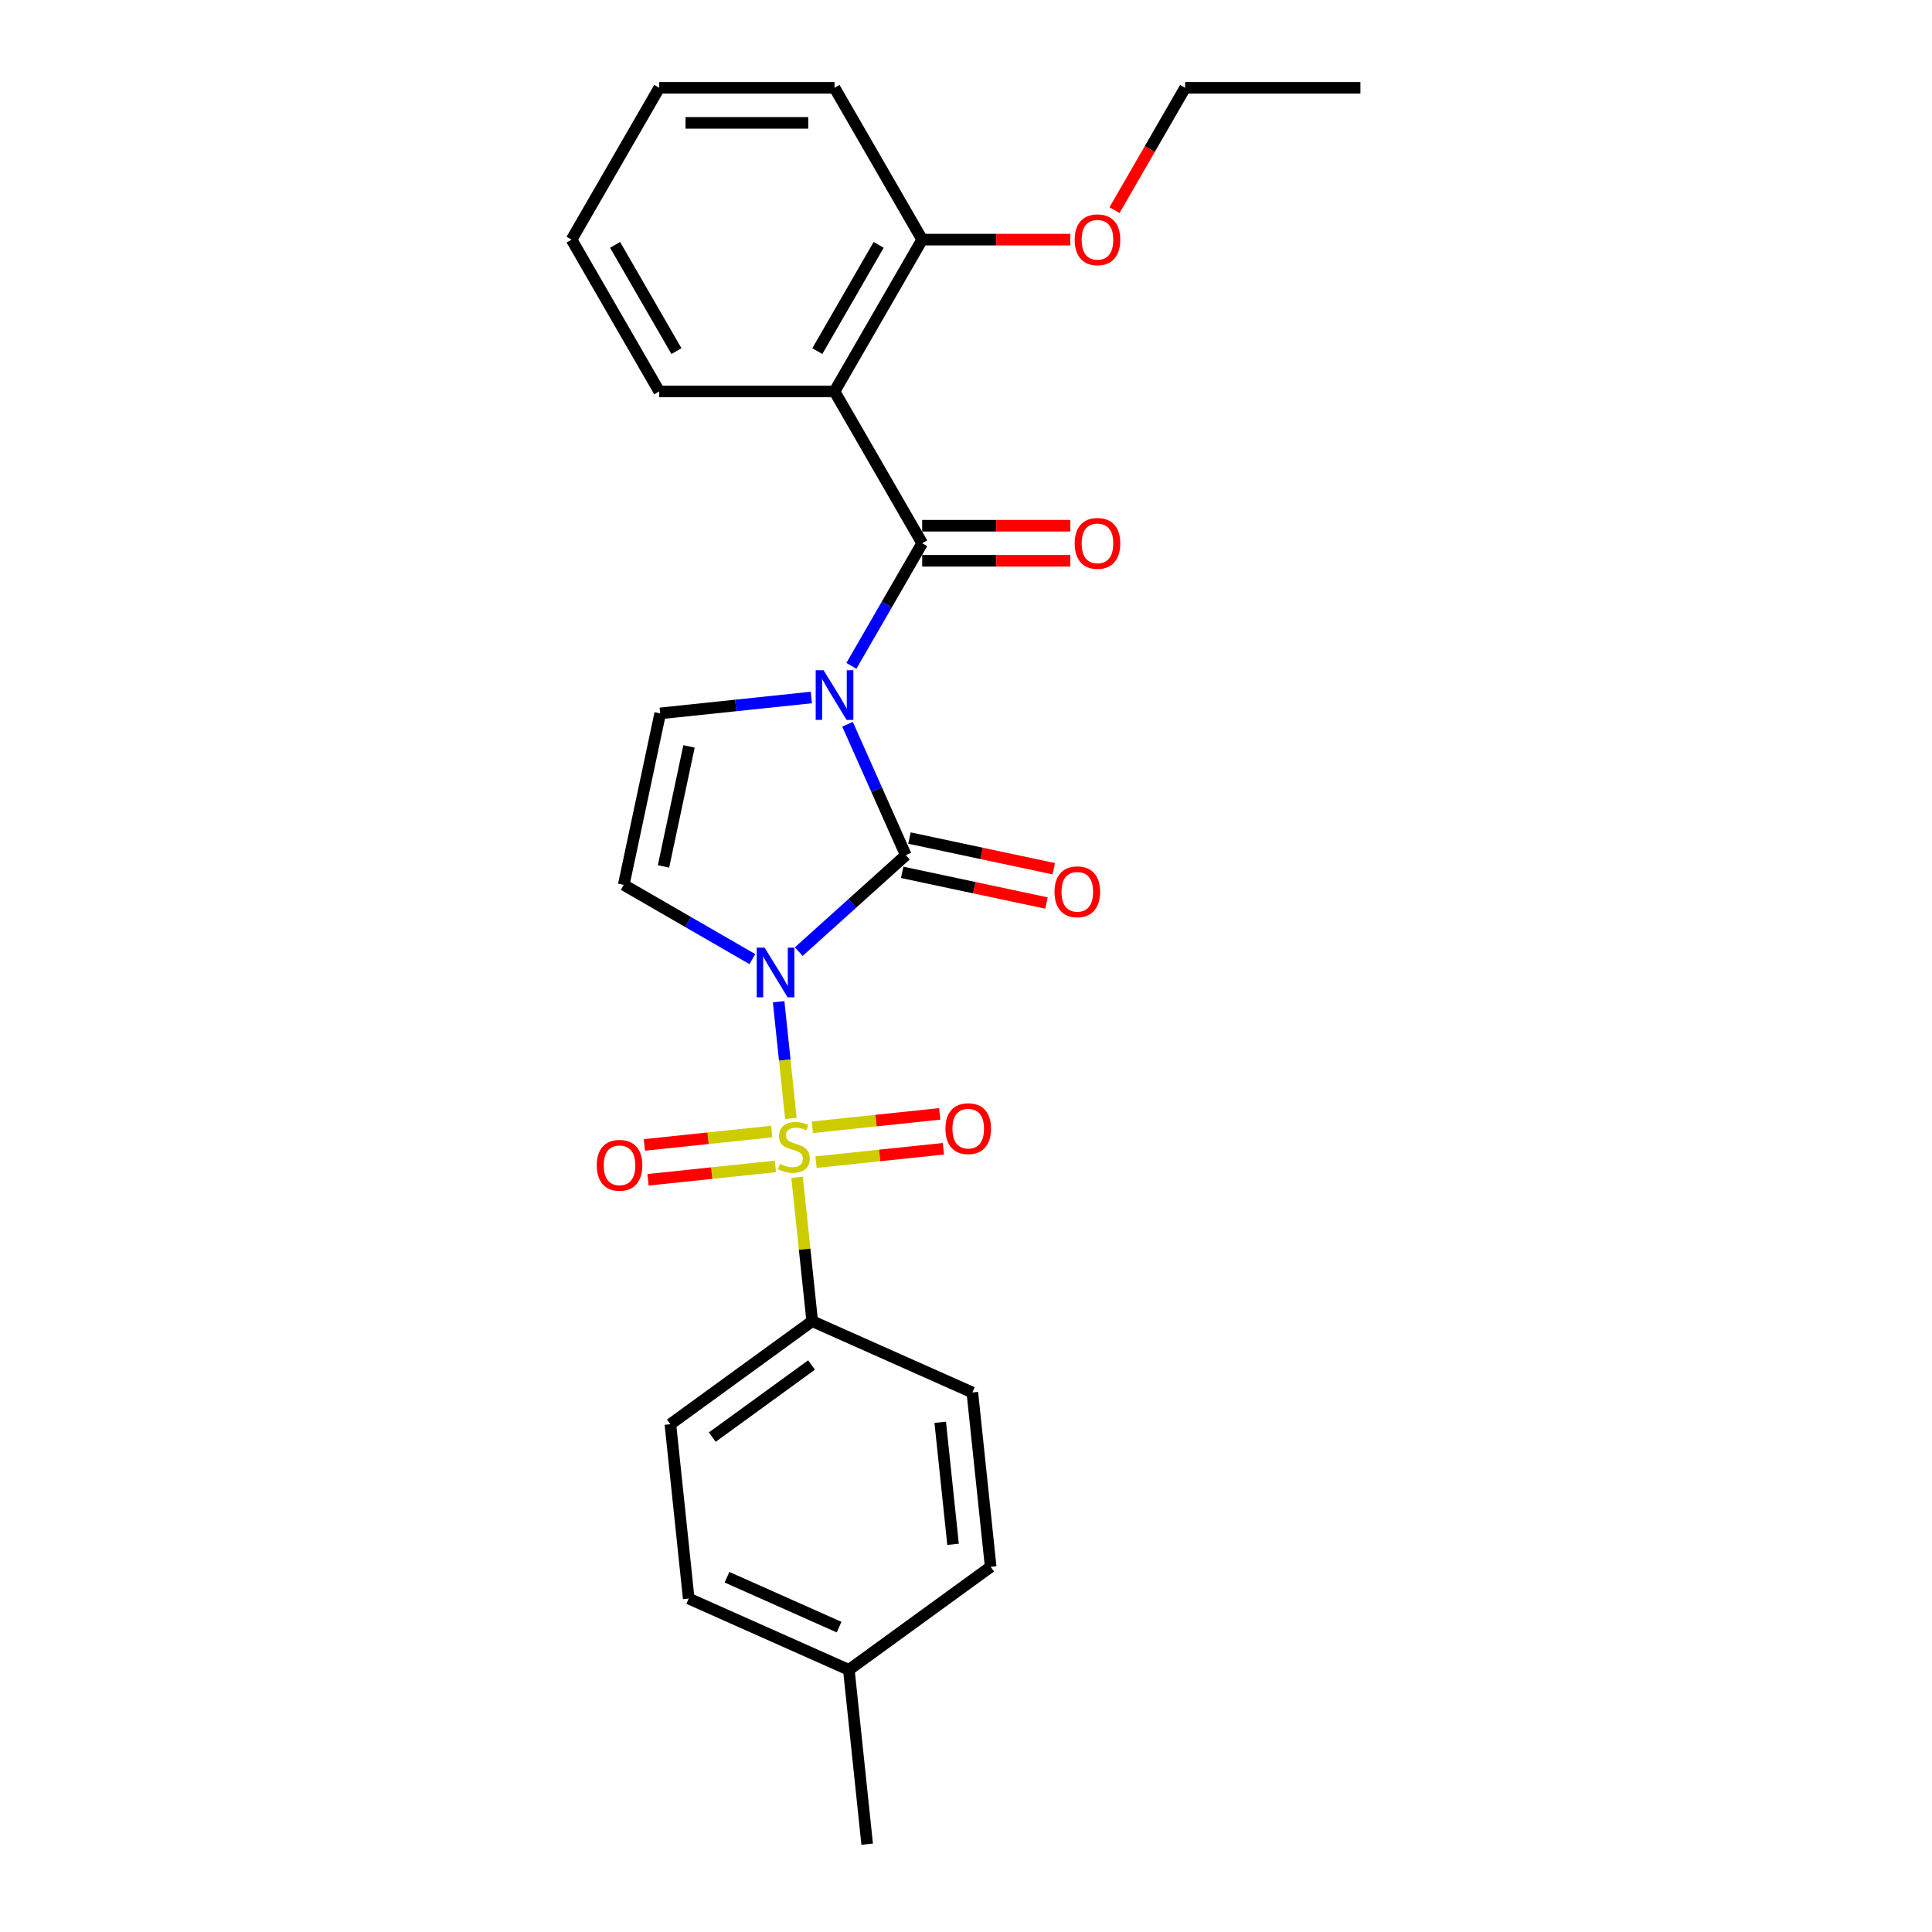 <?xml version='1.0' encoding='iso-8859-1'?>
<svg version='1.1' baseProfile='full'
              xmlns='http://www.w3.org/2000/svg'
                      xmlns:rdkit='http://www.rdkit.org/xml'
                      xmlns:xlink='http://www.w3.org/1999/xlink'
                  xml:space='preserve'
width='1000px' height='1000px' viewBox='0 0 1000 1000'>
<!-- END OF HEADER -->
<rect style='opacity:1.0;fill:#FFFFFF;stroke:none' width='1000' height='1000' x='0' y='0'> </rect>
<path class='bond-1' d='M 403.015,518.481 L 406.191,548.691' style='fill:none;fill-rule:evenodd;stroke:#0000FF;stroke-width:6px;stroke-linecap:butt;stroke-linejoin:miter;stroke-opacity:1' />
<path class='bond-1' d='M 406.191,548.691 L 409.366,578.901' style='fill:none;fill-rule:evenodd;stroke:#CCCC00;stroke-width:6px;stroke-linecap:butt;stroke-linejoin:miter;stroke-opacity:1' />
<path class='bond-2' d='M 413.44,492.548 L 441.147,467.6' style='fill:none;fill-rule:evenodd;stroke:#0000FF;stroke-width:6px;stroke-linecap:butt;stroke-linejoin:miter;stroke-opacity:1' />
<path class='bond-2' d='M 441.147,467.6 L 468.855,442.652' style='fill:none;fill-rule:evenodd;stroke:#000000;stroke-width:6px;stroke-linecap:butt;stroke-linejoin:miter;stroke-opacity:1' />
<path class='bond-4' d='M 389.414,496.429 L 356.132,477.214' style='fill:none;fill-rule:evenodd;stroke:#0000FF;stroke-width:6px;stroke-linecap:butt;stroke-linejoin:miter;stroke-opacity:1' />
<path class='bond-4' d='M 356.132,477.214 L 322.849,457.998' style='fill:none;fill-rule:evenodd;stroke:#000000;stroke-width:6px;stroke-linecap:butt;stroke-linejoin:miter;stroke-opacity:1' />
<path class='bond-0' d='M 438.68,374.88 L 453.767,408.766' style='fill:none;fill-rule:evenodd;stroke:#0000FF;stroke-width:6px;stroke-linecap:butt;stroke-linejoin:miter;stroke-opacity:1' />
<path class='bond-0' d='M 453.767,408.766 L 468.855,442.652' style='fill:none;fill-rule:evenodd;stroke:#000000;stroke-width:6px;stroke-linecap:butt;stroke-linejoin:miter;stroke-opacity:1' />
<path class='bond-3' d='M 440.677,344.647 L 458.997,312.917' style='fill:none;fill-rule:evenodd;stroke:#0000FF;stroke-width:6px;stroke-linecap:butt;stroke-linejoin:miter;stroke-opacity:1' />
<path class='bond-3' d='M 458.997,312.917 L 477.317,281.186' style='fill:none;fill-rule:evenodd;stroke:#000000;stroke-width:6px;stroke-linecap:butt;stroke-linejoin:miter;stroke-opacity:1' />
<path class='bond-26' d='M 419.937,361.026 L 380.826,365.137' style='fill:none;fill-rule:evenodd;stroke:#0000FF;stroke-width:6px;stroke-linecap:butt;stroke-linejoin:miter;stroke-opacity:1' />
<path class='bond-26' d='M 380.826,365.137 L 341.714,369.248' style='fill:none;fill-rule:evenodd;stroke:#000000;stroke-width:6px;stroke-linecap:butt;stroke-linejoin:miter;stroke-opacity:1' />
<path class='bond-7' d='M 412.568,609.37 L 416.482,646.604' style='fill:none;fill-rule:evenodd;stroke:#CCCC00;stroke-width:6px;stroke-linecap:butt;stroke-linejoin:miter;stroke-opacity:1' />
<path class='bond-7' d='M 416.482,646.604 L 420.395,683.837' style='fill:none;fill-rule:evenodd;stroke:#000000;stroke-width:6px;stroke-linecap:butt;stroke-linejoin:miter;stroke-opacity:1' />
<path class='bond-8' d='M 422.366,601.52 L 455.331,598.055' style='fill:none;fill-rule:evenodd;stroke:#CCCC00;stroke-width:6px;stroke-linecap:butt;stroke-linejoin:miter;stroke-opacity:1' />
<path class='bond-8' d='M 455.331,598.055 L 488.296,594.591' style='fill:none;fill-rule:evenodd;stroke:#FF0000;stroke-width:6px;stroke-linecap:butt;stroke-linejoin:miter;stroke-opacity:1' />
<path class='bond-8' d='M 420.469,583.473 L 453.434,580.008' style='fill:none;fill-rule:evenodd;stroke:#CCCC00;stroke-width:6px;stroke-linecap:butt;stroke-linejoin:miter;stroke-opacity:1' />
<path class='bond-8' d='M 453.434,580.008 L 486.399,576.543' style='fill:none;fill-rule:evenodd;stroke:#FF0000;stroke-width:6px;stroke-linecap:butt;stroke-linejoin:miter;stroke-opacity:1' />
<path class='bond-9' d='M 399.456,585.682 L 366.491,589.146' style='fill:none;fill-rule:evenodd;stroke:#CCCC00;stroke-width:6px;stroke-linecap:butt;stroke-linejoin:miter;stroke-opacity:1' />
<path class='bond-9' d='M 366.491,589.146 L 333.526,592.611' style='fill:none;fill-rule:evenodd;stroke:#FF0000;stroke-width:6px;stroke-linecap:butt;stroke-linejoin:miter;stroke-opacity:1' />
<path class='bond-9' d='M 401.352,603.729 L 368.388,607.194' style='fill:none;fill-rule:evenodd;stroke:#CCCC00;stroke-width:6px;stroke-linecap:butt;stroke-linejoin:miter;stroke-opacity:1' />
<path class='bond-9' d='M 368.388,607.194 L 335.423,610.658' style='fill:none;fill-rule:evenodd;stroke:#FF0000;stroke-width:6px;stroke-linecap:butt;stroke-linejoin:miter;stroke-opacity:1' />
<path class='bond-10' d='M 466.968,451.527 L 504.312,459.465' style='fill:none;fill-rule:evenodd;stroke:#000000;stroke-width:6px;stroke-linecap:butt;stroke-linejoin:miter;stroke-opacity:1' />
<path class='bond-10' d='M 504.312,459.465 L 541.655,467.403' style='fill:none;fill-rule:evenodd;stroke:#FF0000;stroke-width:6px;stroke-linecap:butt;stroke-linejoin:miter;stroke-opacity:1' />
<path class='bond-10' d='M 470.741,433.777 L 508.084,441.715' style='fill:none;fill-rule:evenodd;stroke:#000000;stroke-width:6px;stroke-linecap:butt;stroke-linejoin:miter;stroke-opacity:1' />
<path class='bond-10' d='M 508.084,441.715 L 545.428,449.653' style='fill:none;fill-rule:evenodd;stroke:#FF0000;stroke-width:6px;stroke-linecap:butt;stroke-linejoin:miter;stroke-opacity:1' />
<path class='bond-6' d='M 477.317,281.186 L 431.95,202.609' style='fill:none;fill-rule:evenodd;stroke:#000000;stroke-width:6px;stroke-linecap:butt;stroke-linejoin:miter;stroke-opacity:1' />
<path class='bond-11' d='M 477.317,290.26 L 515.651,290.26' style='fill:none;fill-rule:evenodd;stroke:#000000;stroke-width:6px;stroke-linecap:butt;stroke-linejoin:miter;stroke-opacity:1' />
<path class='bond-11' d='M 515.651,290.26 L 553.986,290.26' style='fill:none;fill-rule:evenodd;stroke:#FF0000;stroke-width:6px;stroke-linecap:butt;stroke-linejoin:miter;stroke-opacity:1' />
<path class='bond-11' d='M 477.317,272.113 L 515.651,272.113' style='fill:none;fill-rule:evenodd;stroke:#000000;stroke-width:6px;stroke-linecap:butt;stroke-linejoin:miter;stroke-opacity:1' />
<path class='bond-11' d='M 515.651,272.113 L 553.986,272.113' style='fill:none;fill-rule:evenodd;stroke:#FF0000;stroke-width:6px;stroke-linecap:butt;stroke-linejoin:miter;stroke-opacity:1' />
<path class='bond-5' d='M 322.849,457.998 L 341.714,369.248' style='fill:none;fill-rule:evenodd;stroke:#000000;stroke-width:6px;stroke-linecap:butt;stroke-linejoin:miter;stroke-opacity:1' />
<path class='bond-5' d='M 343.429,448.458 L 356.634,386.333' style='fill:none;fill-rule:evenodd;stroke:#000000;stroke-width:6px;stroke-linecap:butt;stroke-linejoin:miter;stroke-opacity:1' />
<path class='bond-12' d='M 431.95,202.609 L 477.317,124.032' style='fill:none;fill-rule:evenodd;stroke:#000000;stroke-width:6px;stroke-linecap:butt;stroke-linejoin:miter;stroke-opacity:1' />
<path class='bond-12' d='M 423.04,181.749 L 454.796,126.745' style='fill:none;fill-rule:evenodd;stroke:#000000;stroke-width:6px;stroke-linecap:butt;stroke-linejoin:miter;stroke-opacity:1' />
<path class='bond-15' d='M 431.95,202.609 L 341.217,202.609' style='fill:none;fill-rule:evenodd;stroke:#000000;stroke-width:6px;stroke-linecap:butt;stroke-linejoin:miter;stroke-opacity:1' />
<path class='bond-13' d='M 420.395,683.837 L 346.99,737.169' style='fill:none;fill-rule:evenodd;stroke:#000000;stroke-width:6px;stroke-linecap:butt;stroke-linejoin:miter;stroke-opacity:1' />
<path class='bond-13' d='M 420.051,706.518 L 368.667,743.85' style='fill:none;fill-rule:evenodd;stroke:#000000;stroke-width:6px;stroke-linecap:butt;stroke-linejoin:miter;stroke-opacity:1' />
<path class='bond-14' d='M 420.395,683.837 L 503.284,720.742' style='fill:none;fill-rule:evenodd;stroke:#000000;stroke-width:6px;stroke-linecap:butt;stroke-linejoin:miter;stroke-opacity:1' />
<path class='bond-19' d='M 477.317,124.032 L 515.651,124.032' style='fill:none;fill-rule:evenodd;stroke:#000000;stroke-width:6px;stroke-linecap:butt;stroke-linejoin:miter;stroke-opacity:1' />
<path class='bond-19' d='M 515.651,124.032 L 553.986,124.032' style='fill:none;fill-rule:evenodd;stroke:#FF0000;stroke-width:6px;stroke-linecap:butt;stroke-linejoin:miter;stroke-opacity:1' />
<path class='bond-20' d='M 477.317,124.032 L 431.95,45.455' style='fill:none;fill-rule:evenodd;stroke:#000000;stroke-width:6px;stroke-linecap:butt;stroke-linejoin:miter;stroke-opacity:1' />
<path class='bond-17' d='M 346.99,737.169 L 356.475,827.405' style='fill:none;fill-rule:evenodd;stroke:#000000;stroke-width:6px;stroke-linecap:butt;stroke-linejoin:miter;stroke-opacity:1' />
<path class='bond-16' d='M 503.284,720.742 L 512.768,810.978' style='fill:none;fill-rule:evenodd;stroke:#000000;stroke-width:6px;stroke-linecap:butt;stroke-linejoin:miter;stroke-opacity:1' />
<path class='bond-16' d='M 486.659,736.174 L 493.298,799.339' style='fill:none;fill-rule:evenodd;stroke:#000000;stroke-width:6px;stroke-linecap:butt;stroke-linejoin:miter;stroke-opacity:1' />
<path class='bond-23' d='M 341.217,202.609 L 295.85,124.032' style='fill:none;fill-rule:evenodd;stroke:#000000;stroke-width:6px;stroke-linecap:butt;stroke-linejoin:miter;stroke-opacity:1' />
<path class='bond-23' d='M 350.127,181.749 L 318.371,126.745' style='fill:none;fill-rule:evenodd;stroke:#000000;stroke-width:6px;stroke-linecap:butt;stroke-linejoin:miter;stroke-opacity:1' />
<path class='bond-18' d='M 512.768,810.978 L 439.364,864.309' style='fill:none;fill-rule:evenodd;stroke:#000000;stroke-width:6px;stroke-linecap:butt;stroke-linejoin:miter;stroke-opacity:1' />
<path class='bond-27' d='M 356.475,827.405 L 439.364,864.309' style='fill:none;fill-rule:evenodd;stroke:#000000;stroke-width:6px;stroke-linecap:butt;stroke-linejoin:miter;stroke-opacity:1' />
<path class='bond-27' d='M 376.289,816.363 L 434.311,842.196' style='fill:none;fill-rule:evenodd;stroke:#000000;stroke-width:6px;stroke-linecap:butt;stroke-linejoin:miter;stroke-opacity:1' />
<path class='bond-22' d='M 439.364,864.309 L 448.848,954.545' style='fill:none;fill-rule:evenodd;stroke:#000000;stroke-width:6px;stroke-linecap:butt;stroke-linejoin:miter;stroke-opacity:1' />
<path class='bond-21' d='M 576.861,108.77 L 595.139,77.112' style='fill:none;fill-rule:evenodd;stroke:#FF0000;stroke-width:6px;stroke-linecap:butt;stroke-linejoin:miter;stroke-opacity:1' />
<path class='bond-21' d='M 595.139,77.112 L 613.416,45.455' style='fill:none;fill-rule:evenodd;stroke:#000000;stroke-width:6px;stroke-linecap:butt;stroke-linejoin:miter;stroke-opacity:1' />
<path class='bond-28' d='M 431.95,45.455 L 341.217,45.455' style='fill:none;fill-rule:evenodd;stroke:#000000;stroke-width:6px;stroke-linecap:butt;stroke-linejoin:miter;stroke-opacity:1' />
<path class='bond-28' d='M 418.34,63.601 L 354.827,63.601' style='fill:none;fill-rule:evenodd;stroke:#000000;stroke-width:6px;stroke-linecap:butt;stroke-linejoin:miter;stroke-opacity:1' />
<path class='bond-24' d='M 613.416,45.455 L 704.15,45.455' style='fill:none;fill-rule:evenodd;stroke:#000000;stroke-width:6px;stroke-linecap:butt;stroke-linejoin:miter;stroke-opacity:1' />
<path class='bond-25' d='M 295.85,124.032 L 341.217,45.455' style='fill:none;fill-rule:evenodd;stroke:#000000;stroke-width:6px;stroke-linecap:butt;stroke-linejoin:miter;stroke-opacity:1' />
<path  class='atom-0' d='M 395.747 490.517
L 404.167 504.127
Q 405.002 505.47, 406.344 507.901
Q 407.687 510.333, 407.76 510.478
L 407.76 490.517
L 411.171 490.517
L 411.171 516.213
L 407.651 516.213
L 398.614 501.332
Q 397.561 499.59, 396.436 497.594
Q 395.348 495.598, 395.021 494.981
L 395.021 516.213
L 391.682 516.213
L 391.682 490.517
L 395.747 490.517
' fill='#0000FF'/>
<path  class='atom-1' d='M 426.27 346.916
L 434.69 360.526
Q 435.525 361.869, 436.868 364.3
Q 438.211 366.732, 438.283 366.877
L 438.283 346.916
L 441.695 346.916
L 441.695 372.611
L 438.174 372.611
L 429.137 357.731
Q 428.085 355.989, 426.96 353.993
Q 425.871 351.997, 425.544 351.38
L 425.544 372.611
L 422.205 372.611
L 422.205 346.916
L 426.27 346.916
' fill='#0000FF'/>
<path  class='atom-2' d='M 403.652 602.42
Q 403.943 602.529, 405.14 603.037
Q 406.338 603.545, 407.645 603.872
Q 408.987 604.162, 410.294 604.162
Q 412.726 604.162, 414.141 603.001
Q 415.556 601.803, 415.556 599.734
Q 415.556 598.319, 414.831 597.448
Q 414.141 596.577, 413.052 596.105
Q 411.963 595.633, 410.149 595.089
Q 407.862 594.399, 406.483 593.746
Q 405.14 593.093, 404.16 591.714
Q 403.217 590.335, 403.217 588.012
Q 403.217 584.782, 405.394 582.786
Q 407.608 580.789, 411.963 580.789
Q 414.939 580.789, 418.315 582.205
L 417.48 584.999
Q 414.395 583.729, 412.072 583.729
Q 409.568 583.729, 408.189 584.782
Q 406.81 585.798, 406.846 587.576
Q 406.846 588.955, 407.536 589.79
Q 408.262 590.625, 409.278 591.097
Q 410.33 591.568, 412.072 592.113
Q 414.395 592.839, 415.774 593.565
Q 417.153 594.29, 418.133 595.778
Q 419.149 597.23, 419.149 599.734
Q 419.149 603.291, 416.754 605.215
Q 414.395 607.102, 410.439 607.102
Q 408.153 607.102, 406.411 606.594
Q 404.705 606.122, 402.672 605.287
L 403.652 602.42
' fill='#CCCC00'/>
<path  class='atom-9' d='M 489.352 584.189
Q 489.352 578.019, 492.4 574.572
Q 495.449 571.124, 501.147 571.124
Q 506.845 571.124, 509.894 574.572
Q 512.942 578.019, 512.942 584.189
Q 512.942 590.432, 509.857 593.988
Q 506.773 597.509, 501.147 597.509
Q 495.485 597.509, 492.4 593.988
Q 489.352 590.468, 489.352 584.189
M 501.147 594.605
Q 505.067 594.605, 507.172 591.992
Q 509.313 589.343, 509.313 584.189
Q 509.313 579.145, 507.172 576.604
Q 505.067 574.027, 501.147 574.027
Q 497.227 574.027, 495.086 576.568
Q 492.981 579.108, 492.981 584.189
Q 492.981 589.379, 495.086 591.992
Q 497.227 594.605, 501.147 594.605
' fill='#FF0000'/>
<path  class='atom-10' d='M 308.879 603.158
Q 308.879 596.988, 311.928 593.54
Q 314.977 590.092, 320.675 590.092
Q 326.373 590.092, 329.421 593.54
Q 332.47 596.988, 332.47 603.158
Q 332.47 609.4, 329.385 612.957
Q 326.3 616.477, 320.675 616.477
Q 315.013 616.477, 311.928 612.957
Q 308.879 609.436, 308.879 603.158
M 320.675 613.574
Q 324.594 613.574, 326.699 610.961
Q 328.841 608.311, 328.841 603.158
Q 328.841 598.113, 326.699 595.572
Q 324.594 592.996, 320.675 592.996
Q 316.755 592.996, 314.614 595.536
Q 312.509 598.077, 312.509 603.158
Q 312.509 608.348, 314.614 610.961
Q 316.755 613.574, 320.675 613.574
' fill='#FF0000'/>
<path  class='atom-11' d='M 545.81 461.589
Q 545.81 455.42, 548.858 451.972
Q 551.907 448.524, 557.605 448.524
Q 563.303 448.524, 566.352 451.972
Q 569.4 455.42, 569.4 461.589
Q 569.4 467.832, 566.315 471.389
Q 563.231 474.909, 557.605 474.909
Q 551.943 474.909, 548.858 471.389
Q 545.81 467.868, 545.81 461.589
M 557.605 472.006
Q 561.525 472.006, 563.63 469.393
Q 565.771 466.743, 565.771 461.589
Q 565.771 456.545, 563.63 454.004
Q 561.525 451.427, 557.605 451.427
Q 553.685 451.427, 551.544 453.968
Q 549.439 456.508, 549.439 461.589
Q 549.439 466.779, 551.544 469.393
Q 553.685 472.006, 557.605 472.006
' fill='#FF0000'/>
<path  class='atom-12' d='M 556.255 281.259
Q 556.255 275.089, 559.303 271.641
Q 562.352 268.193, 568.05 268.193
Q 573.748 268.193, 576.797 271.641
Q 579.845 275.089, 579.845 281.259
Q 579.845 287.501, 576.76 291.058
Q 573.675 294.578, 568.05 294.578
Q 562.388 294.578, 559.303 291.058
Q 556.255 287.538, 556.255 281.259
M 568.05 291.675
Q 571.97 291.675, 574.075 289.062
Q 576.216 286.413, 576.216 281.259
Q 576.216 276.214, 574.075 273.674
Q 571.97 271.097, 568.05 271.097
Q 564.13 271.097, 561.989 273.637
Q 559.884 276.178, 559.884 281.259
Q 559.884 286.449, 561.989 289.062
Q 564.13 291.675, 568.05 291.675
' fill='#FF0000'/>
<path  class='atom-20' d='M 556.255 124.104
Q 556.255 117.935, 559.303 114.487
Q 562.352 111.039, 568.05 111.039
Q 573.748 111.039, 576.797 114.487
Q 579.845 117.935, 579.845 124.104
Q 579.845 130.347, 576.76 133.904
Q 573.675 137.424, 568.05 137.424
Q 562.388 137.424, 559.303 133.904
Q 556.255 130.383, 556.255 124.104
M 568.05 134.521
Q 571.97 134.521, 574.075 131.907
Q 576.216 129.258, 576.216 124.104
Q 576.216 119.06, 574.075 116.519
Q 571.97 113.942, 568.05 113.942
Q 564.13 113.942, 561.989 116.483
Q 559.884 119.023, 559.884 124.104
Q 559.884 129.294, 561.989 131.907
Q 564.13 134.521, 568.05 134.521
' fill='#FF0000'/>
</svg>
